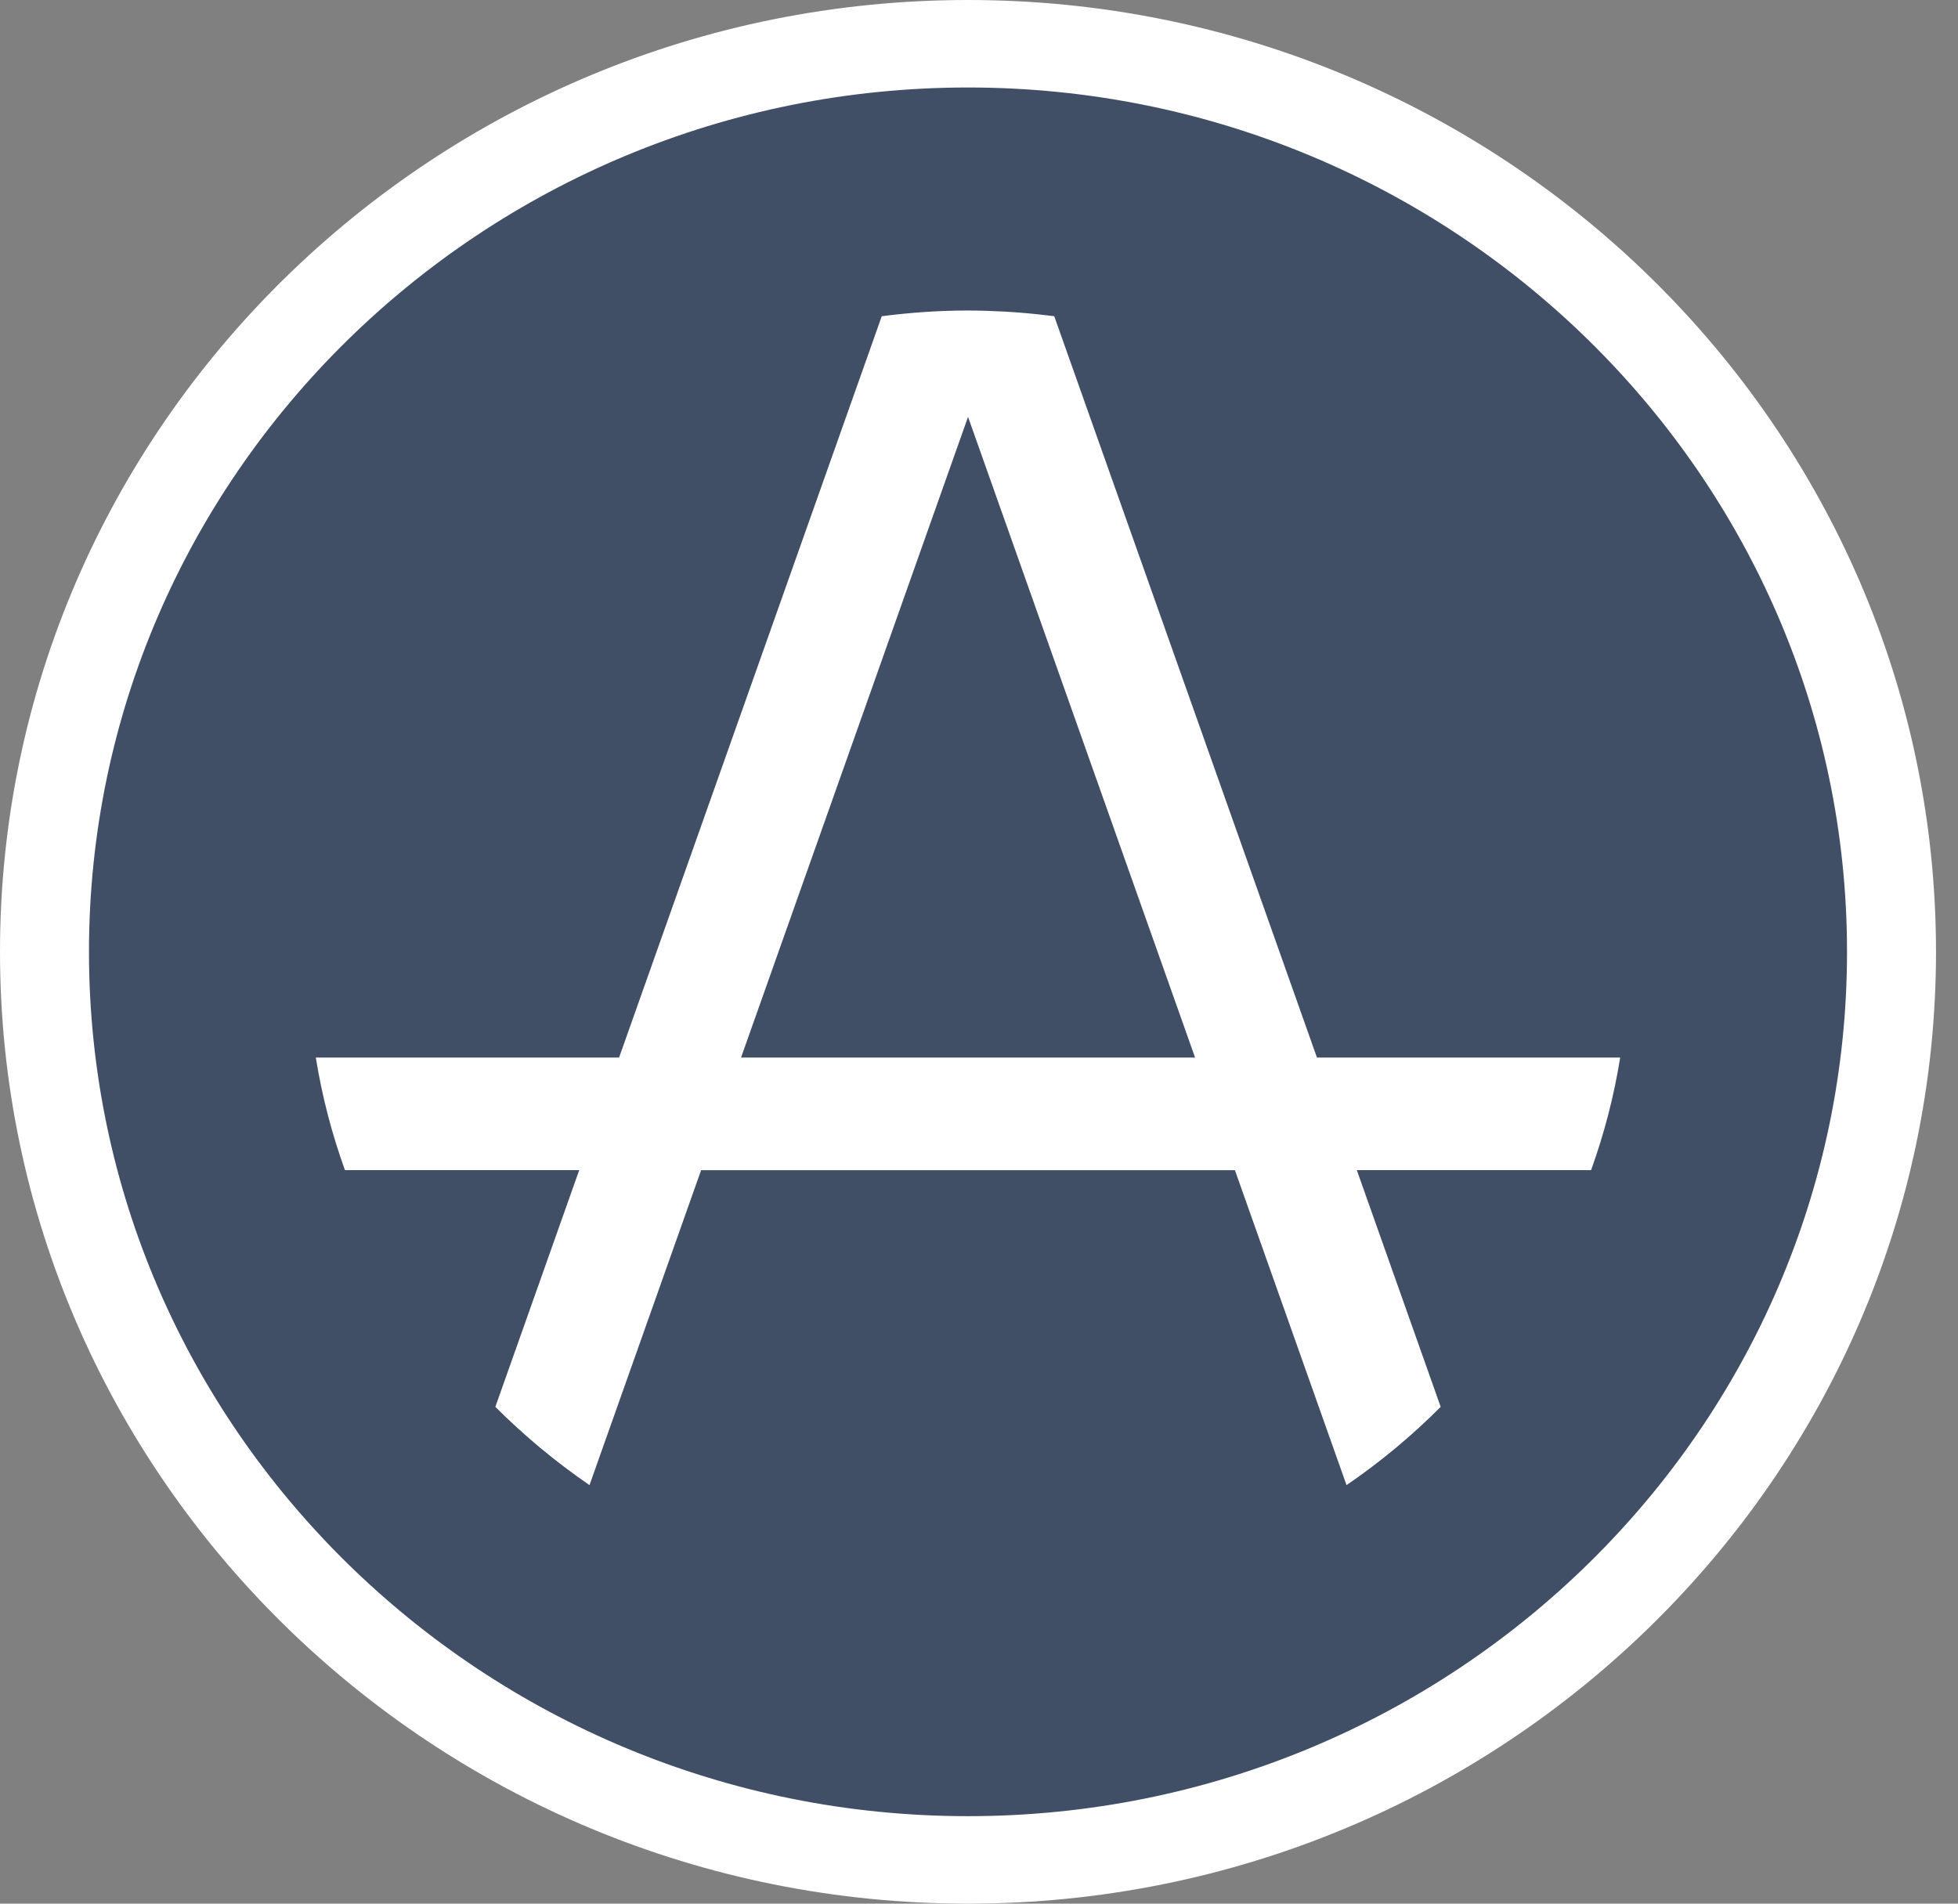 <svg class="{{ classes }}" width="72" height="70" viewBox="0 0 72 70" fill="none" xmlns="http://www.w3.org/2000/svg">
<rect x="0" y="0" width="72" height="70" fill="#808080" stroke="none"/>
<circle cx="36.1" cy="35.722" r="33.576" fill="#414F66"/>
<path d="M18.215 51.732C19.274 52.793 20.434 53.755 21.677 54.61L25.781 43.03H45.411L49.515 54.61C50.761 53.758 51.921 52.793 52.977 51.732L49.893 43.027H58.508C58.987 41.696 59.349 40.315 59.578 38.887H48.427L38.767 11.628C38.173 11.552 37.575 11.494 36.965 11.459C36.51 11.436 36.055 11.418 35.594 11.418C34.518 11.418 33.462 11.494 32.424 11.628L22.765 38.887H11.613C11.842 40.315 12.205 41.698 12.684 43.027H21.299L18.215 51.732ZM35.597 15.329L43.945 38.887H27.25L35.597 15.329Z" fill="white"/>
<path d="M35.595 70C55.223 70 71.191 54.3 71.191 35C71.191 15.7 55.223 0 35.595 0C15.967 0 0 15.7 0 35C0 54.3 15.967 70 35.595 70ZM35.595 3.217C53.417 3.217 67.919 17.474 67.919 35C67.919 52.526 53.42 66.783 35.595 66.783C17.771 66.783 3.272 52.526 3.272 35C3.272 17.474 17.771 3.217 35.595 3.217Z" fill="white"/>
</svg>
